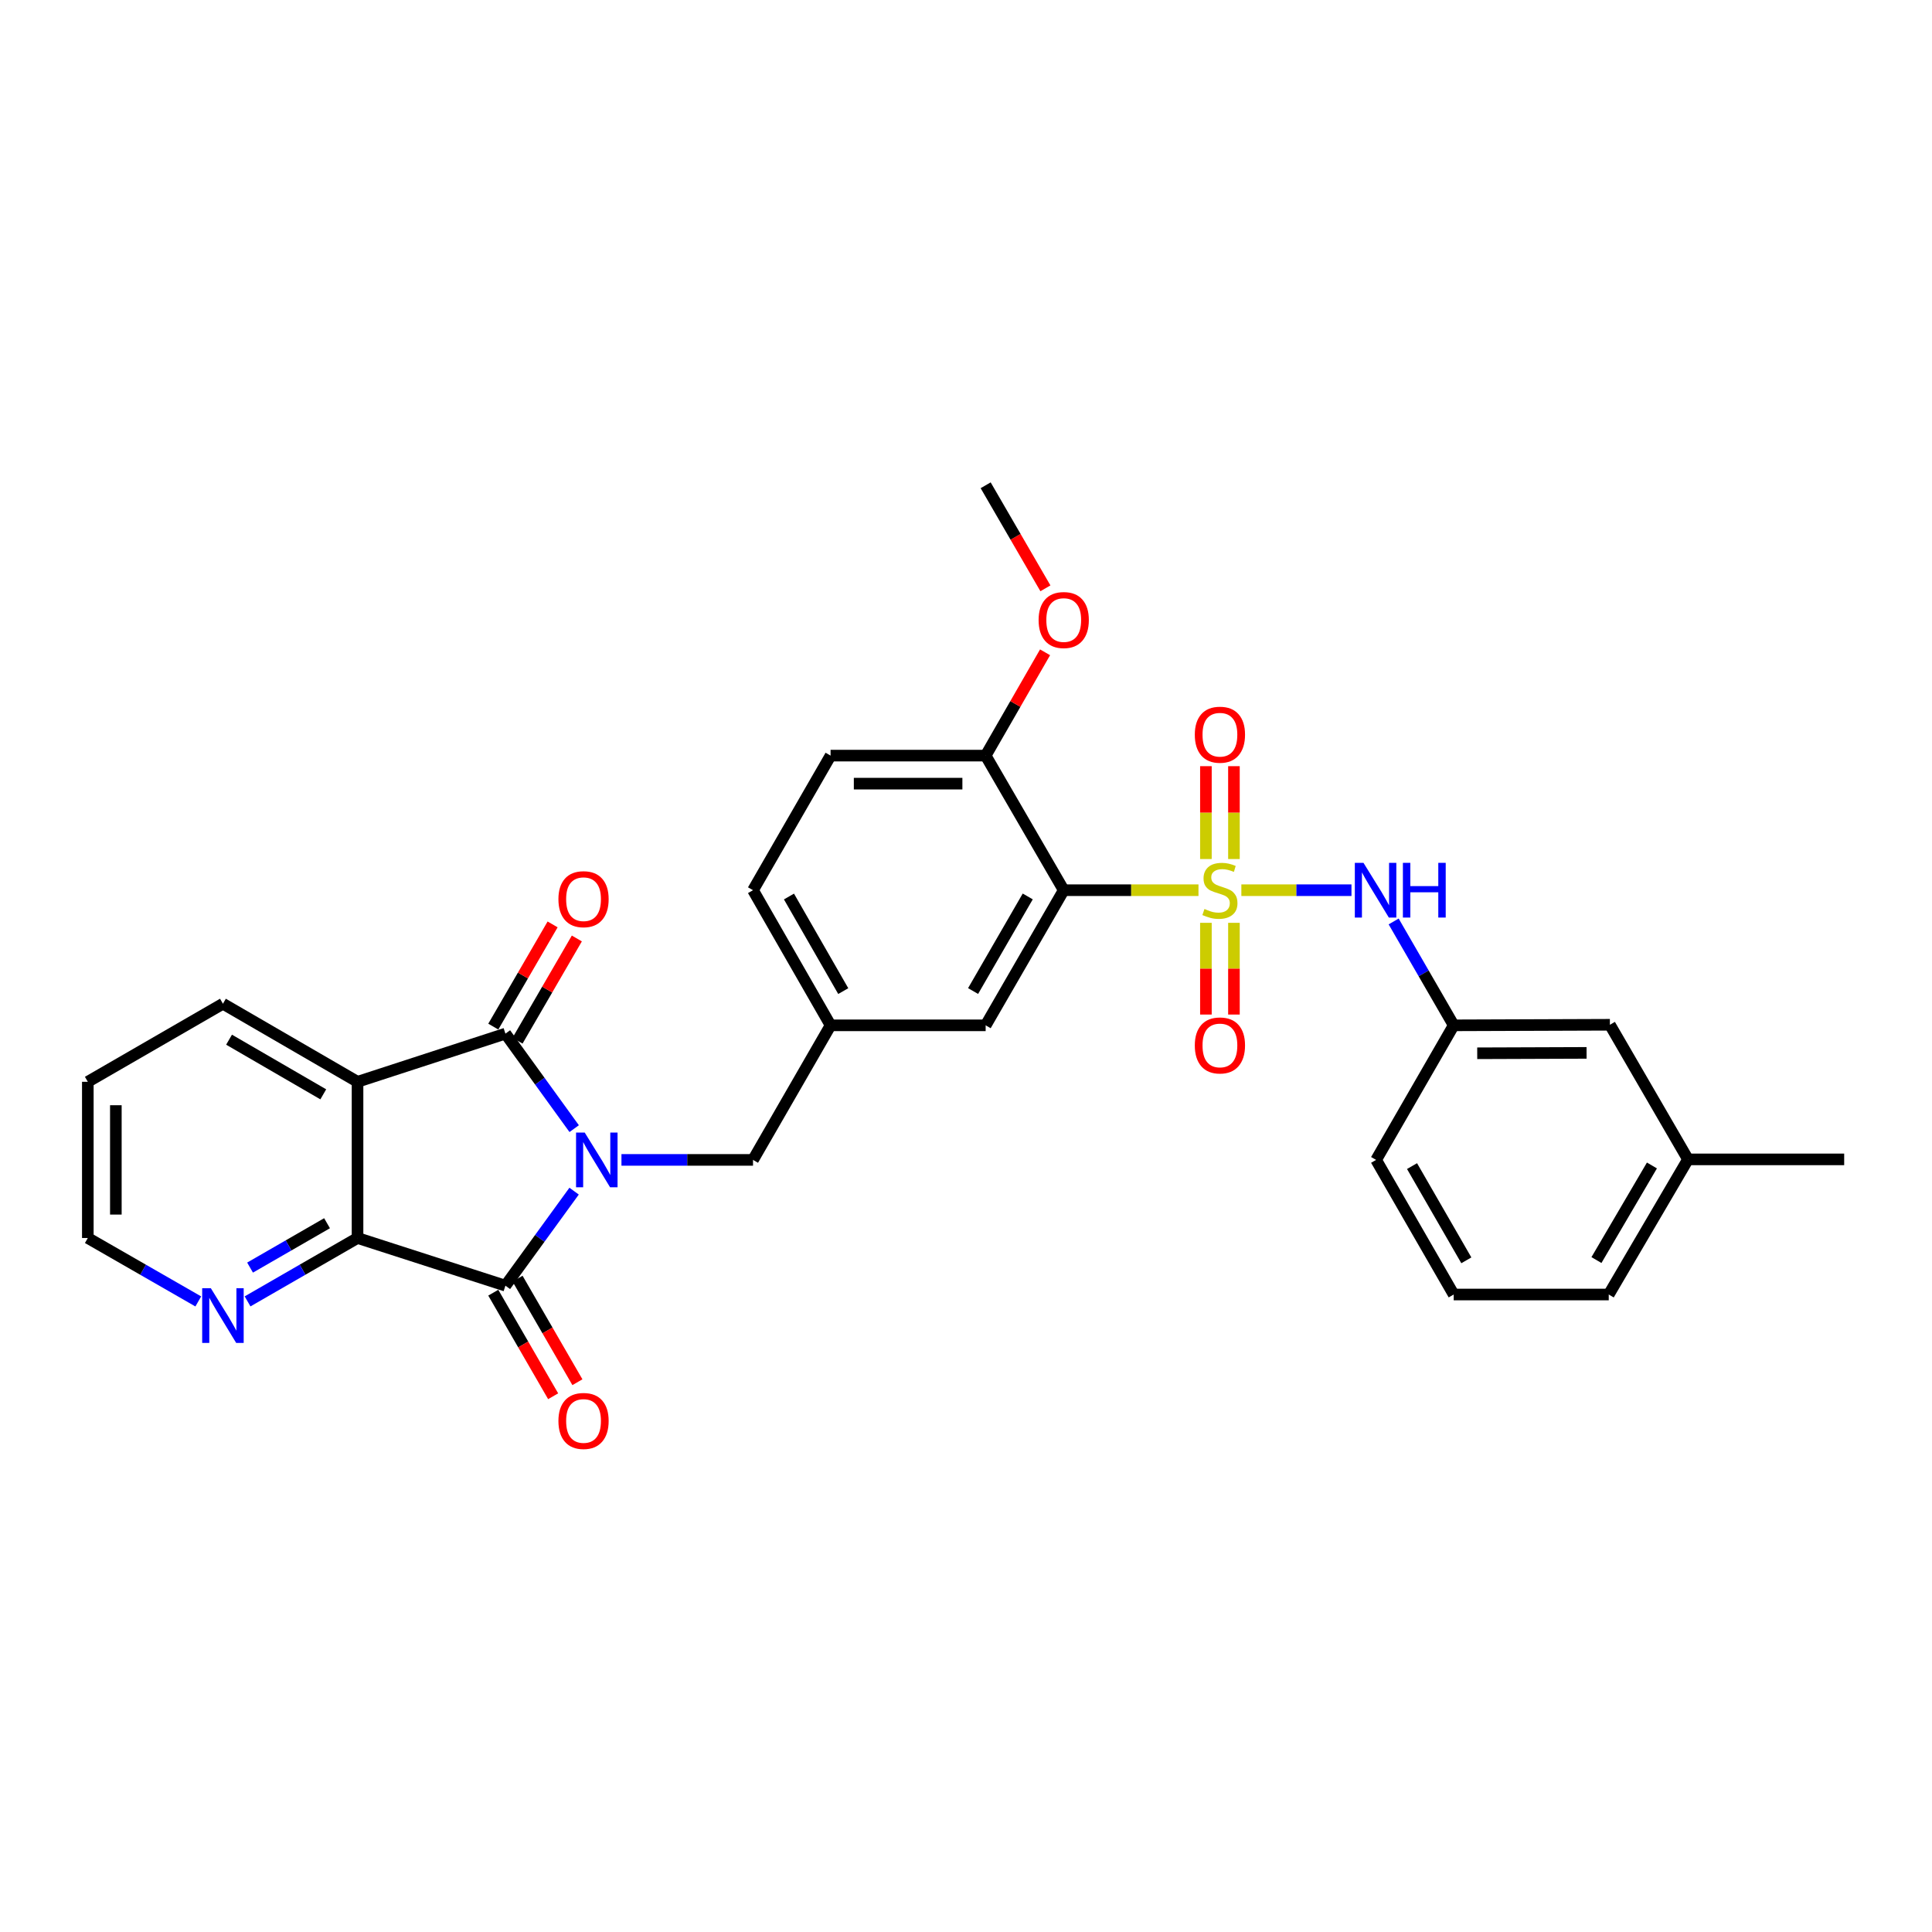 <?xml version='1.0' encoding='iso-8859-1'?>
<svg version='1.1' baseProfile='full'
              xmlns='http://www.w3.org/2000/svg'
                      xmlns:rdkit='http://www.rdkit.org/xml'
                      xmlns:xlink='http://www.w3.org/1999/xlink'
                  xml:space='preserve'
width='1000px' height='1000px' viewBox='0 0 1000 1000'>
<!-- END OF HEADER -->
<rect style='opacity:1.0;fill:#FFFFFF;stroke:none' width='1000' height='1000' x='0' y='0'> </rect>
<path class='bond-1' d='M 297.195,584.185 L 279.399,559.599' style='fill:none;fill-rule:evenodd;stroke:#0000FF;stroke-width:6px;stroke-linecap:butt;stroke-linejoin:miter;stroke-opacity:1' />
<path class='bond-1' d='M 279.399,559.599 L 261.603,535.013' style='fill:none;fill-rule:evenodd;stroke:#000000;stroke-width:6px;stroke-linecap:butt;stroke-linejoin:miter;stroke-opacity:1' />
<path class='bond-2' d='M 297.154,616.534 L 279.379,640.997' style='fill:none;fill-rule:evenodd;stroke:#0000FF;stroke-width:6px;stroke-linecap:butt;stroke-linejoin:miter;stroke-opacity:1' />
<path class='bond-2' d='M 279.379,640.997 L 261.603,665.46' style='fill:none;fill-rule:evenodd;stroke:#000000;stroke-width:6px;stroke-linecap:butt;stroke-linejoin:miter;stroke-opacity:1' />
<path class='bond-7' d='M 321.665,600.362 L 355.713,600.362' style='fill:none;fill-rule:evenodd;stroke:#0000FF;stroke-width:6px;stroke-linecap:butt;stroke-linejoin:miter;stroke-opacity:1' />
<path class='bond-7' d='M 355.713,600.362 L 389.761,600.362' style='fill:none;fill-rule:evenodd;stroke:#000000;stroke-width:6px;stroke-linecap:butt;stroke-linejoin:miter;stroke-opacity:1' />
<path class='bond-0' d='M 620.329,460.766 L 585.455,460.766' style='fill:none;fill-rule:evenodd;stroke:#CCCC00;stroke-width:6px;stroke-linecap:butt;stroke-linejoin:miter;stroke-opacity:1' />
<path class='bond-0' d='M 585.455,460.766 L 550.581,460.766' style='fill:none;fill-rule:evenodd;stroke:#000000;stroke-width:6px;stroke-linecap:butt;stroke-linejoin:miter;stroke-opacity:1' />
<path class='bond-6' d='M 642.525,460.766 L 671.023,460.766' style='fill:none;fill-rule:evenodd;stroke:#CCCC00;stroke-width:6px;stroke-linecap:butt;stroke-linejoin:miter;stroke-opacity:1' />
<path class='bond-6' d='M 671.023,460.766 L 699.521,460.766' style='fill:none;fill-rule:evenodd;stroke:#0000FF;stroke-width:6px;stroke-linecap:butt;stroke-linejoin:miter;stroke-opacity:1' />
<path class='bond-8' d='M 638.685,444.632 L 638.685,420.601' style='fill:none;fill-rule:evenodd;stroke:#CCCC00;stroke-width:6px;stroke-linecap:butt;stroke-linejoin:miter;stroke-opacity:1' />
<path class='bond-8' d='M 638.685,420.601 L 638.685,396.569' style='fill:none;fill-rule:evenodd;stroke:#FF0000;stroke-width:6px;stroke-linecap:butt;stroke-linejoin:miter;stroke-opacity:1' />
<path class='bond-8' d='M 624.176,444.632 L 624.176,420.601' style='fill:none;fill-rule:evenodd;stroke:#CCCC00;stroke-width:6px;stroke-linecap:butt;stroke-linejoin:miter;stroke-opacity:1' />
<path class='bond-8' d='M 624.176,420.601 L 624.176,396.569' style='fill:none;fill-rule:evenodd;stroke:#FF0000;stroke-width:6px;stroke-linecap:butt;stroke-linejoin:miter;stroke-opacity:1' />
<path class='bond-9' d='M 624.176,477.653 L 624.176,501.391' style='fill:none;fill-rule:evenodd;stroke:#CCCC00;stroke-width:6px;stroke-linecap:butt;stroke-linejoin:miter;stroke-opacity:1' />
<path class='bond-9' d='M 624.176,501.391 L 624.176,525.13' style='fill:none;fill-rule:evenodd;stroke:#FF0000;stroke-width:6px;stroke-linecap:butt;stroke-linejoin:miter;stroke-opacity:1' />
<path class='bond-9' d='M 638.685,477.653 L 638.685,501.391' style='fill:none;fill-rule:evenodd;stroke:#CCCC00;stroke-width:6px;stroke-linecap:butt;stroke-linejoin:miter;stroke-opacity:1' />
<path class='bond-9' d='M 638.685,501.391 L 638.685,525.13' style='fill:none;fill-rule:evenodd;stroke:#FF0000;stroke-width:6px;stroke-linecap:butt;stroke-linejoin:miter;stroke-opacity:1' />
<path class='bond-3' d='M 261.603,535.013 L 185.059,559.937' style='fill:none;fill-rule:evenodd;stroke:#000000;stroke-width:6px;stroke-linecap:butt;stroke-linejoin:miter;stroke-opacity:1' />
<path class='bond-13' d='M 267.878,538.654 L 283.228,512.203' style='fill:none;fill-rule:evenodd;stroke:#000000;stroke-width:6px;stroke-linecap:butt;stroke-linejoin:miter;stroke-opacity:1' />
<path class='bond-13' d='M 283.228,512.203 L 298.577,485.751' style='fill:none;fill-rule:evenodd;stroke:#FF0000;stroke-width:6px;stroke-linecap:butt;stroke-linejoin:miter;stroke-opacity:1' />
<path class='bond-13' d='M 255.329,531.372 L 270.678,504.921' style='fill:none;fill-rule:evenodd;stroke:#000000;stroke-width:6px;stroke-linecap:butt;stroke-linejoin:miter;stroke-opacity:1' />
<path class='bond-13' d='M 270.678,504.921 L 286.028,478.469' style='fill:none;fill-rule:evenodd;stroke:#FF0000;stroke-width:6px;stroke-linecap:butt;stroke-linejoin:miter;stroke-opacity:1' />
<path class='bond-5' d='M 261.603,665.46 L 185.059,640.786' style='fill:none;fill-rule:evenodd;stroke:#000000;stroke-width:6px;stroke-linecap:butt;stroke-linejoin:miter;stroke-opacity:1' />
<path class='bond-14' d='M 255.323,669.091 L 270.816,695.893' style='fill:none;fill-rule:evenodd;stroke:#000000;stroke-width:6px;stroke-linecap:butt;stroke-linejoin:miter;stroke-opacity:1' />
<path class='bond-14' d='M 270.816,695.893 L 286.31,722.695' style='fill:none;fill-rule:evenodd;stroke:#FF0000;stroke-width:6px;stroke-linecap:butt;stroke-linejoin:miter;stroke-opacity:1' />
<path class='bond-14' d='M 267.884,661.83 L 283.378,688.631' style='fill:none;fill-rule:evenodd;stroke:#000000;stroke-width:6px;stroke-linecap:butt;stroke-linejoin:miter;stroke-opacity:1' />
<path class='bond-14' d='M 283.378,688.631 L 298.871,715.433' style='fill:none;fill-rule:evenodd;stroke:#FF0000;stroke-width:6px;stroke-linecap:butt;stroke-linejoin:miter;stroke-opacity:1' />
<path class='bond-18' d='M 185.059,559.937 L 115.39,519.529' style='fill:none;fill-rule:evenodd;stroke:#000000;stroke-width:6px;stroke-linecap:butt;stroke-linejoin:miter;stroke-opacity:1' />
<path class='bond-18' d='M 167.329,566.427 L 118.56,538.141' style='fill:none;fill-rule:evenodd;stroke:#000000;stroke-width:6px;stroke-linecap:butt;stroke-linejoin:miter;stroke-opacity:1' />
<path class='bond-30' d='M 185.059,559.937 L 185.059,640.786' style='fill:none;fill-rule:evenodd;stroke:#000000;stroke-width:6px;stroke-linecap:butt;stroke-linejoin:miter;stroke-opacity:1' />
<path class='bond-4' d='M 550.581,460.766 L 510.173,530.709' style='fill:none;fill-rule:evenodd;stroke:#000000;stroke-width:6px;stroke-linecap:butt;stroke-linejoin:miter;stroke-opacity:1' />
<path class='bond-4' d='M 531.957,463.999 L 503.671,512.959' style='fill:none;fill-rule:evenodd;stroke:#000000;stroke-width:6px;stroke-linecap:butt;stroke-linejoin:miter;stroke-opacity:1' />
<path class='bond-32' d='M 550.581,460.766 L 510.173,391.105' style='fill:none;fill-rule:evenodd;stroke:#000000;stroke-width:6px;stroke-linecap:butt;stroke-linejoin:miter;stroke-opacity:1' />
<path class='bond-10' d='M 185.059,640.786 L 156.599,657.191' style='fill:none;fill-rule:evenodd;stroke:#000000;stroke-width:6px;stroke-linecap:butt;stroke-linejoin:miter;stroke-opacity:1' />
<path class='bond-10' d='M 156.599,657.191 L 128.14,673.596' style='fill:none;fill-rule:evenodd;stroke:#0000FF;stroke-width:6px;stroke-linecap:butt;stroke-linejoin:miter;stroke-opacity:1' />
<path class='bond-10' d='M 169.275,633.137 L 149.353,644.62' style='fill:none;fill-rule:evenodd;stroke:#000000;stroke-width:6px;stroke-linecap:butt;stroke-linejoin:miter;stroke-opacity:1' />
<path class='bond-10' d='M 149.353,644.62 L 129.432,656.104' style='fill:none;fill-rule:evenodd;stroke:#0000FF;stroke-width:6px;stroke-linecap:butt;stroke-linejoin:miter;stroke-opacity:1' />
<path class='bond-16' d='M 721.351,476.946 L 736.891,503.827' style='fill:none;fill-rule:evenodd;stroke:#0000FF;stroke-width:6px;stroke-linecap:butt;stroke-linejoin:miter;stroke-opacity:1' />
<path class='bond-16' d='M 736.891,503.827 L 752.43,530.709' style='fill:none;fill-rule:evenodd;stroke:#000000;stroke-width:6px;stroke-linecap:butt;stroke-linejoin:miter;stroke-opacity:1' />
<path class='bond-15' d='M 389.761,600.362 L 429.904,530.709' style='fill:none;fill-rule:evenodd;stroke:#000000;stroke-width:6px;stroke-linecap:butt;stroke-linejoin:miter;stroke-opacity:1' />
<path class='bond-24' d='M 102.633,673.62 L 74.044,657.203' style='fill:none;fill-rule:evenodd;stroke:#0000FF;stroke-width:6px;stroke-linecap:butt;stroke-linejoin:miter;stroke-opacity:1' />
<path class='bond-24' d='M 74.044,657.203 L 45.455,640.786' style='fill:none;fill-rule:evenodd;stroke:#000000;stroke-width:6px;stroke-linecap:butt;stroke-linejoin:miter;stroke-opacity:1' />
<path class='bond-11' d='M 510.173,391.105 L 429.904,391.105' style='fill:none;fill-rule:evenodd;stroke:#000000;stroke-width:6px;stroke-linecap:butt;stroke-linejoin:miter;stroke-opacity:1' />
<path class='bond-11' d='M 498.132,405.614 L 441.944,405.614' style='fill:none;fill-rule:evenodd;stroke:#000000;stroke-width:6px;stroke-linecap:butt;stroke-linejoin:miter;stroke-opacity:1' />
<path class='bond-21' d='M 510.173,391.105 L 525.55,364.369' style='fill:none;fill-rule:evenodd;stroke:#000000;stroke-width:6px;stroke-linecap:butt;stroke-linejoin:miter;stroke-opacity:1' />
<path class='bond-21' d='M 525.55,364.369 L 540.927,337.634' style='fill:none;fill-rule:evenodd;stroke:#FF0000;stroke-width:6px;stroke-linecap:butt;stroke-linejoin:miter;stroke-opacity:1' />
<path class='bond-12' d='M 510.173,530.709 L 429.904,530.709' style='fill:none;fill-rule:evenodd;stroke:#000000;stroke-width:6px;stroke-linecap:butt;stroke-linejoin:miter;stroke-opacity:1' />
<path class='bond-20' d='M 429.904,530.709 L 389.761,460.766' style='fill:none;fill-rule:evenodd;stroke:#000000;stroke-width:6px;stroke-linecap:butt;stroke-linejoin:miter;stroke-opacity:1' />
<path class='bond-20' d='M 436.466,512.995 L 408.367,464.035' style='fill:none;fill-rule:evenodd;stroke:#000000;stroke-width:6px;stroke-linecap:butt;stroke-linejoin:miter;stroke-opacity:1' />
<path class='bond-19' d='M 752.43,530.709 L 833.28,530.419' style='fill:none;fill-rule:evenodd;stroke:#000000;stroke-width:6px;stroke-linecap:butt;stroke-linejoin:miter;stroke-opacity:1' />
<path class='bond-19' d='M 764.61,545.175 L 821.204,544.971' style='fill:none;fill-rule:evenodd;stroke:#000000;stroke-width:6px;stroke-linecap:butt;stroke-linejoin:miter;stroke-opacity:1' />
<path class='bond-25' d='M 752.43,530.709 L 712.272,600.362' style='fill:none;fill-rule:evenodd;stroke:#000000;stroke-width:6px;stroke-linecap:butt;stroke-linejoin:miter;stroke-opacity:1' />
<path class='bond-17' d='M 429.904,391.105 L 389.761,460.766' style='fill:none;fill-rule:evenodd;stroke:#000000;stroke-width:6px;stroke-linecap:butt;stroke-linejoin:miter;stroke-opacity:1' />
<path class='bond-29' d='M 115.39,519.529 L 45.455,559.937' style='fill:none;fill-rule:evenodd;stroke:#000000;stroke-width:6px;stroke-linecap:butt;stroke-linejoin:miter;stroke-opacity:1' />
<path class='bond-22' d='M 833.28,530.419 L 873.704,600.096' style='fill:none;fill-rule:evenodd;stroke:#000000;stroke-width:6px;stroke-linecap:butt;stroke-linejoin:miter;stroke-opacity:1' />
<path class='bond-28' d='M 541.108,304.514 L 525.64,277.846' style='fill:none;fill-rule:evenodd;stroke:#FF0000;stroke-width:6px;stroke-linecap:butt;stroke-linejoin:miter;stroke-opacity:1' />
<path class='bond-28' d='M 525.64,277.846 L 510.173,251.178' style='fill:none;fill-rule:evenodd;stroke:#000000;stroke-width:6px;stroke-linecap:butt;stroke-linejoin:miter;stroke-opacity:1' />
<path class='bond-27' d='M 873.704,600.096 L 954.545,600.096' style='fill:none;fill-rule:evenodd;stroke:#000000;stroke-width:6px;stroke-linecap:butt;stroke-linejoin:miter;stroke-opacity:1' />
<path class='bond-33' d='M 873.704,600.096 L 832.683,670.039' style='fill:none;fill-rule:evenodd;stroke:#000000;stroke-width:6px;stroke-linecap:butt;stroke-linejoin:miter;stroke-opacity:1' />
<path class='bond-33' d='M 855.035,603.247 L 826.321,652.207' style='fill:none;fill-rule:evenodd;stroke:#000000;stroke-width:6px;stroke-linecap:butt;stroke-linejoin:miter;stroke-opacity:1' />
<path class='bond-23' d='M 752.43,670.039 L 712.272,600.362' style='fill:none;fill-rule:evenodd;stroke:#000000;stroke-width:6px;stroke-linecap:butt;stroke-linejoin:miter;stroke-opacity:1' />
<path class='bond-23' d='M 758.977,652.342 L 730.866,603.568' style='fill:none;fill-rule:evenodd;stroke:#000000;stroke-width:6px;stroke-linecap:butt;stroke-linejoin:miter;stroke-opacity:1' />
<path class='bond-26' d='M 752.43,670.039 L 832.683,670.039' style='fill:none;fill-rule:evenodd;stroke:#000000;stroke-width:6px;stroke-linecap:butt;stroke-linejoin:miter;stroke-opacity:1' />
<path class='bond-31' d='M 45.455,640.786 L 45.455,559.937' style='fill:none;fill-rule:evenodd;stroke:#000000;stroke-width:6px;stroke-linecap:butt;stroke-linejoin:miter;stroke-opacity:1' />
<path class='bond-31' d='M 59.964,628.659 L 59.964,572.065' style='fill:none;fill-rule:evenodd;stroke:#000000;stroke-width:6px;stroke-linecap:butt;stroke-linejoin:miter;stroke-opacity:1' />
<path  class='atom-0' d='M 302.644 586.202
L 311.924 601.202
Q 312.844 602.682, 314.324 605.362
Q 315.804 608.042, 315.884 608.202
L 315.884 586.202
L 319.644 586.202
L 319.644 614.522
L 315.764 614.522
L 305.804 598.122
Q 304.644 596.202, 303.404 594.002
Q 302.204 591.802, 301.844 591.122
L 301.844 614.522
L 298.164 614.522
L 298.164 586.202
L 302.644 586.202
' fill='#0000FF'/>
<path  class='atom-1' d='M 623.43 470.486
Q 623.75 470.606, 625.07 471.166
Q 626.39 471.726, 627.83 472.086
Q 629.31 472.406, 630.75 472.406
Q 633.43 472.406, 634.99 471.126
Q 636.55 469.806, 636.55 467.526
Q 636.55 465.966, 635.75 465.006
Q 634.99 464.046, 633.79 463.526
Q 632.59 463.006, 630.59 462.406
Q 628.07 461.646, 626.55 460.926
Q 625.07 460.206, 623.99 458.686
Q 622.95 457.166, 622.95 454.606
Q 622.95 451.046, 625.35 448.846
Q 627.79 446.646, 632.59 446.646
Q 635.87 446.646, 639.59 448.206
L 638.67 451.286
Q 635.27 449.886, 632.71 449.886
Q 629.95 449.886, 628.43 451.046
Q 626.91 452.166, 626.95 454.126
Q 626.95 455.646, 627.71 456.566
Q 628.51 457.486, 629.63 458.006
Q 630.79 458.526, 632.71 459.126
Q 635.27 459.926, 636.79 460.726
Q 638.31 461.526, 639.39 463.166
Q 640.51 464.766, 640.51 467.526
Q 640.51 471.446, 637.87 473.566
Q 635.27 475.646, 630.91 475.646
Q 628.39 475.646, 626.47 475.086
Q 624.59 474.566, 622.35 473.646
L 623.43 470.486
' fill='#CCCC00'/>
<path  class='atom-7' d='M 705.738 446.606
L 715.018 461.606
Q 715.938 463.086, 717.418 465.766
Q 718.898 468.446, 718.978 468.606
L 718.978 446.606
L 722.738 446.606
L 722.738 474.926
L 718.858 474.926
L 708.898 458.526
Q 707.738 456.606, 706.498 454.406
Q 705.298 452.206, 704.938 451.526
L 704.938 474.926
L 701.258 474.926
L 701.258 446.606
L 705.738 446.606
' fill='#0000FF'/>
<path  class='atom-7' d='M 726.138 446.606
L 729.978 446.606
L 729.978 458.646
L 744.458 458.646
L 744.458 446.606
L 748.298 446.606
L 748.298 474.926
L 744.458 474.926
L 744.458 461.846
L 729.978 461.846
L 729.978 474.926
L 726.138 474.926
L 726.138 446.606
' fill='#0000FF'/>
<path  class='atom-9' d='M 618.43 380.279
Q 618.43 373.479, 621.79 369.679
Q 625.15 365.879, 631.43 365.879
Q 637.71 365.879, 641.07 369.679
Q 644.43 373.479, 644.43 380.279
Q 644.43 387.159, 641.03 391.079
Q 637.63 394.959, 631.43 394.959
Q 625.19 394.959, 621.79 391.079
Q 618.43 387.199, 618.43 380.279
M 631.43 391.759
Q 635.75 391.759, 638.07 388.879
Q 640.43 385.959, 640.43 380.279
Q 640.43 374.719, 638.07 371.919
Q 635.75 369.079, 631.43 369.079
Q 627.11 369.079, 624.75 371.879
Q 622.43 374.679, 622.43 380.279
Q 622.43 385.999, 624.75 388.879
Q 627.11 391.759, 631.43 391.759
' fill='#FF0000'/>
<path  class='atom-10' d='M 618.43 541.115
Q 618.43 534.315, 621.79 530.515
Q 625.15 526.715, 631.43 526.715
Q 637.71 526.715, 641.07 530.515
Q 644.43 534.315, 644.43 541.115
Q 644.43 547.995, 641.03 551.915
Q 637.63 555.795, 631.43 555.795
Q 625.19 555.795, 621.79 551.915
Q 618.43 548.035, 618.43 541.115
M 631.43 552.595
Q 635.75 552.595, 638.07 549.715
Q 640.43 546.795, 640.43 541.115
Q 640.43 535.555, 638.07 532.755
Q 635.75 529.915, 631.43 529.915
Q 627.11 529.915, 624.75 532.715
Q 622.43 535.515, 622.43 541.115
Q 622.43 546.835, 624.75 549.715
Q 627.11 552.595, 631.43 552.595
' fill='#FF0000'/>
<path  class='atom-11' d='M 109.13 666.785
L 118.41 681.785
Q 119.33 683.265, 120.81 685.945
Q 122.29 688.625, 122.37 688.785
L 122.37 666.785
L 126.13 666.785
L 126.13 695.105
L 122.25 695.105
L 112.29 678.705
Q 111.13 676.785, 109.89 674.585
Q 108.69 672.385, 108.33 671.705
L 108.33 695.105
L 104.65 695.105
L 104.65 666.785
L 109.13 666.785
' fill='#0000FF'/>
<path  class='atom-14' d='M 289.036 465.416
Q 289.036 458.616, 292.396 454.816
Q 295.756 451.016, 302.036 451.016
Q 308.316 451.016, 311.676 454.816
Q 315.036 458.616, 315.036 465.416
Q 315.036 472.296, 311.636 476.216
Q 308.236 480.096, 302.036 480.096
Q 295.796 480.096, 292.396 476.216
Q 289.036 472.336, 289.036 465.416
M 302.036 476.896
Q 306.356 476.896, 308.676 474.016
Q 311.036 471.096, 311.036 465.416
Q 311.036 459.856, 308.676 457.056
Q 306.356 454.216, 302.036 454.216
Q 297.716 454.216, 295.356 457.016
Q 293.036 459.816, 293.036 465.416
Q 293.036 471.136, 295.356 474.016
Q 297.716 476.896, 302.036 476.896
' fill='#FF0000'/>
<path  class='atom-15' d='M 289.036 735.483
Q 289.036 728.683, 292.396 724.883
Q 295.756 721.083, 302.036 721.083
Q 308.316 721.083, 311.676 724.883
Q 315.036 728.683, 315.036 735.483
Q 315.036 742.363, 311.636 746.283
Q 308.236 750.163, 302.036 750.163
Q 295.796 750.163, 292.396 746.283
Q 289.036 742.403, 289.036 735.483
M 302.036 746.963
Q 306.356 746.963, 308.676 744.083
Q 311.036 741.163, 311.036 735.483
Q 311.036 729.923, 308.676 727.123
Q 306.356 724.283, 302.036 724.283
Q 297.716 724.283, 295.356 727.083
Q 293.036 729.883, 293.036 735.483
Q 293.036 741.203, 295.356 744.083
Q 297.716 746.963, 302.036 746.963
' fill='#FF0000'/>
<path  class='atom-22' d='M 537.581 320.927
Q 537.581 314.127, 540.941 310.327
Q 544.301 306.527, 550.581 306.527
Q 556.861 306.527, 560.221 310.327
Q 563.581 314.127, 563.581 320.927
Q 563.581 327.807, 560.181 331.727
Q 556.781 335.607, 550.581 335.607
Q 544.341 335.607, 540.941 331.727
Q 537.581 327.847, 537.581 320.927
M 550.581 332.407
Q 554.901 332.407, 557.221 329.527
Q 559.581 326.607, 559.581 320.927
Q 559.581 315.367, 557.221 312.567
Q 554.901 309.727, 550.581 309.727
Q 546.261 309.727, 543.901 312.527
Q 541.581 315.327, 541.581 320.927
Q 541.581 326.647, 543.901 329.527
Q 546.261 332.407, 550.581 332.407
' fill='#FF0000'/>
</svg>
